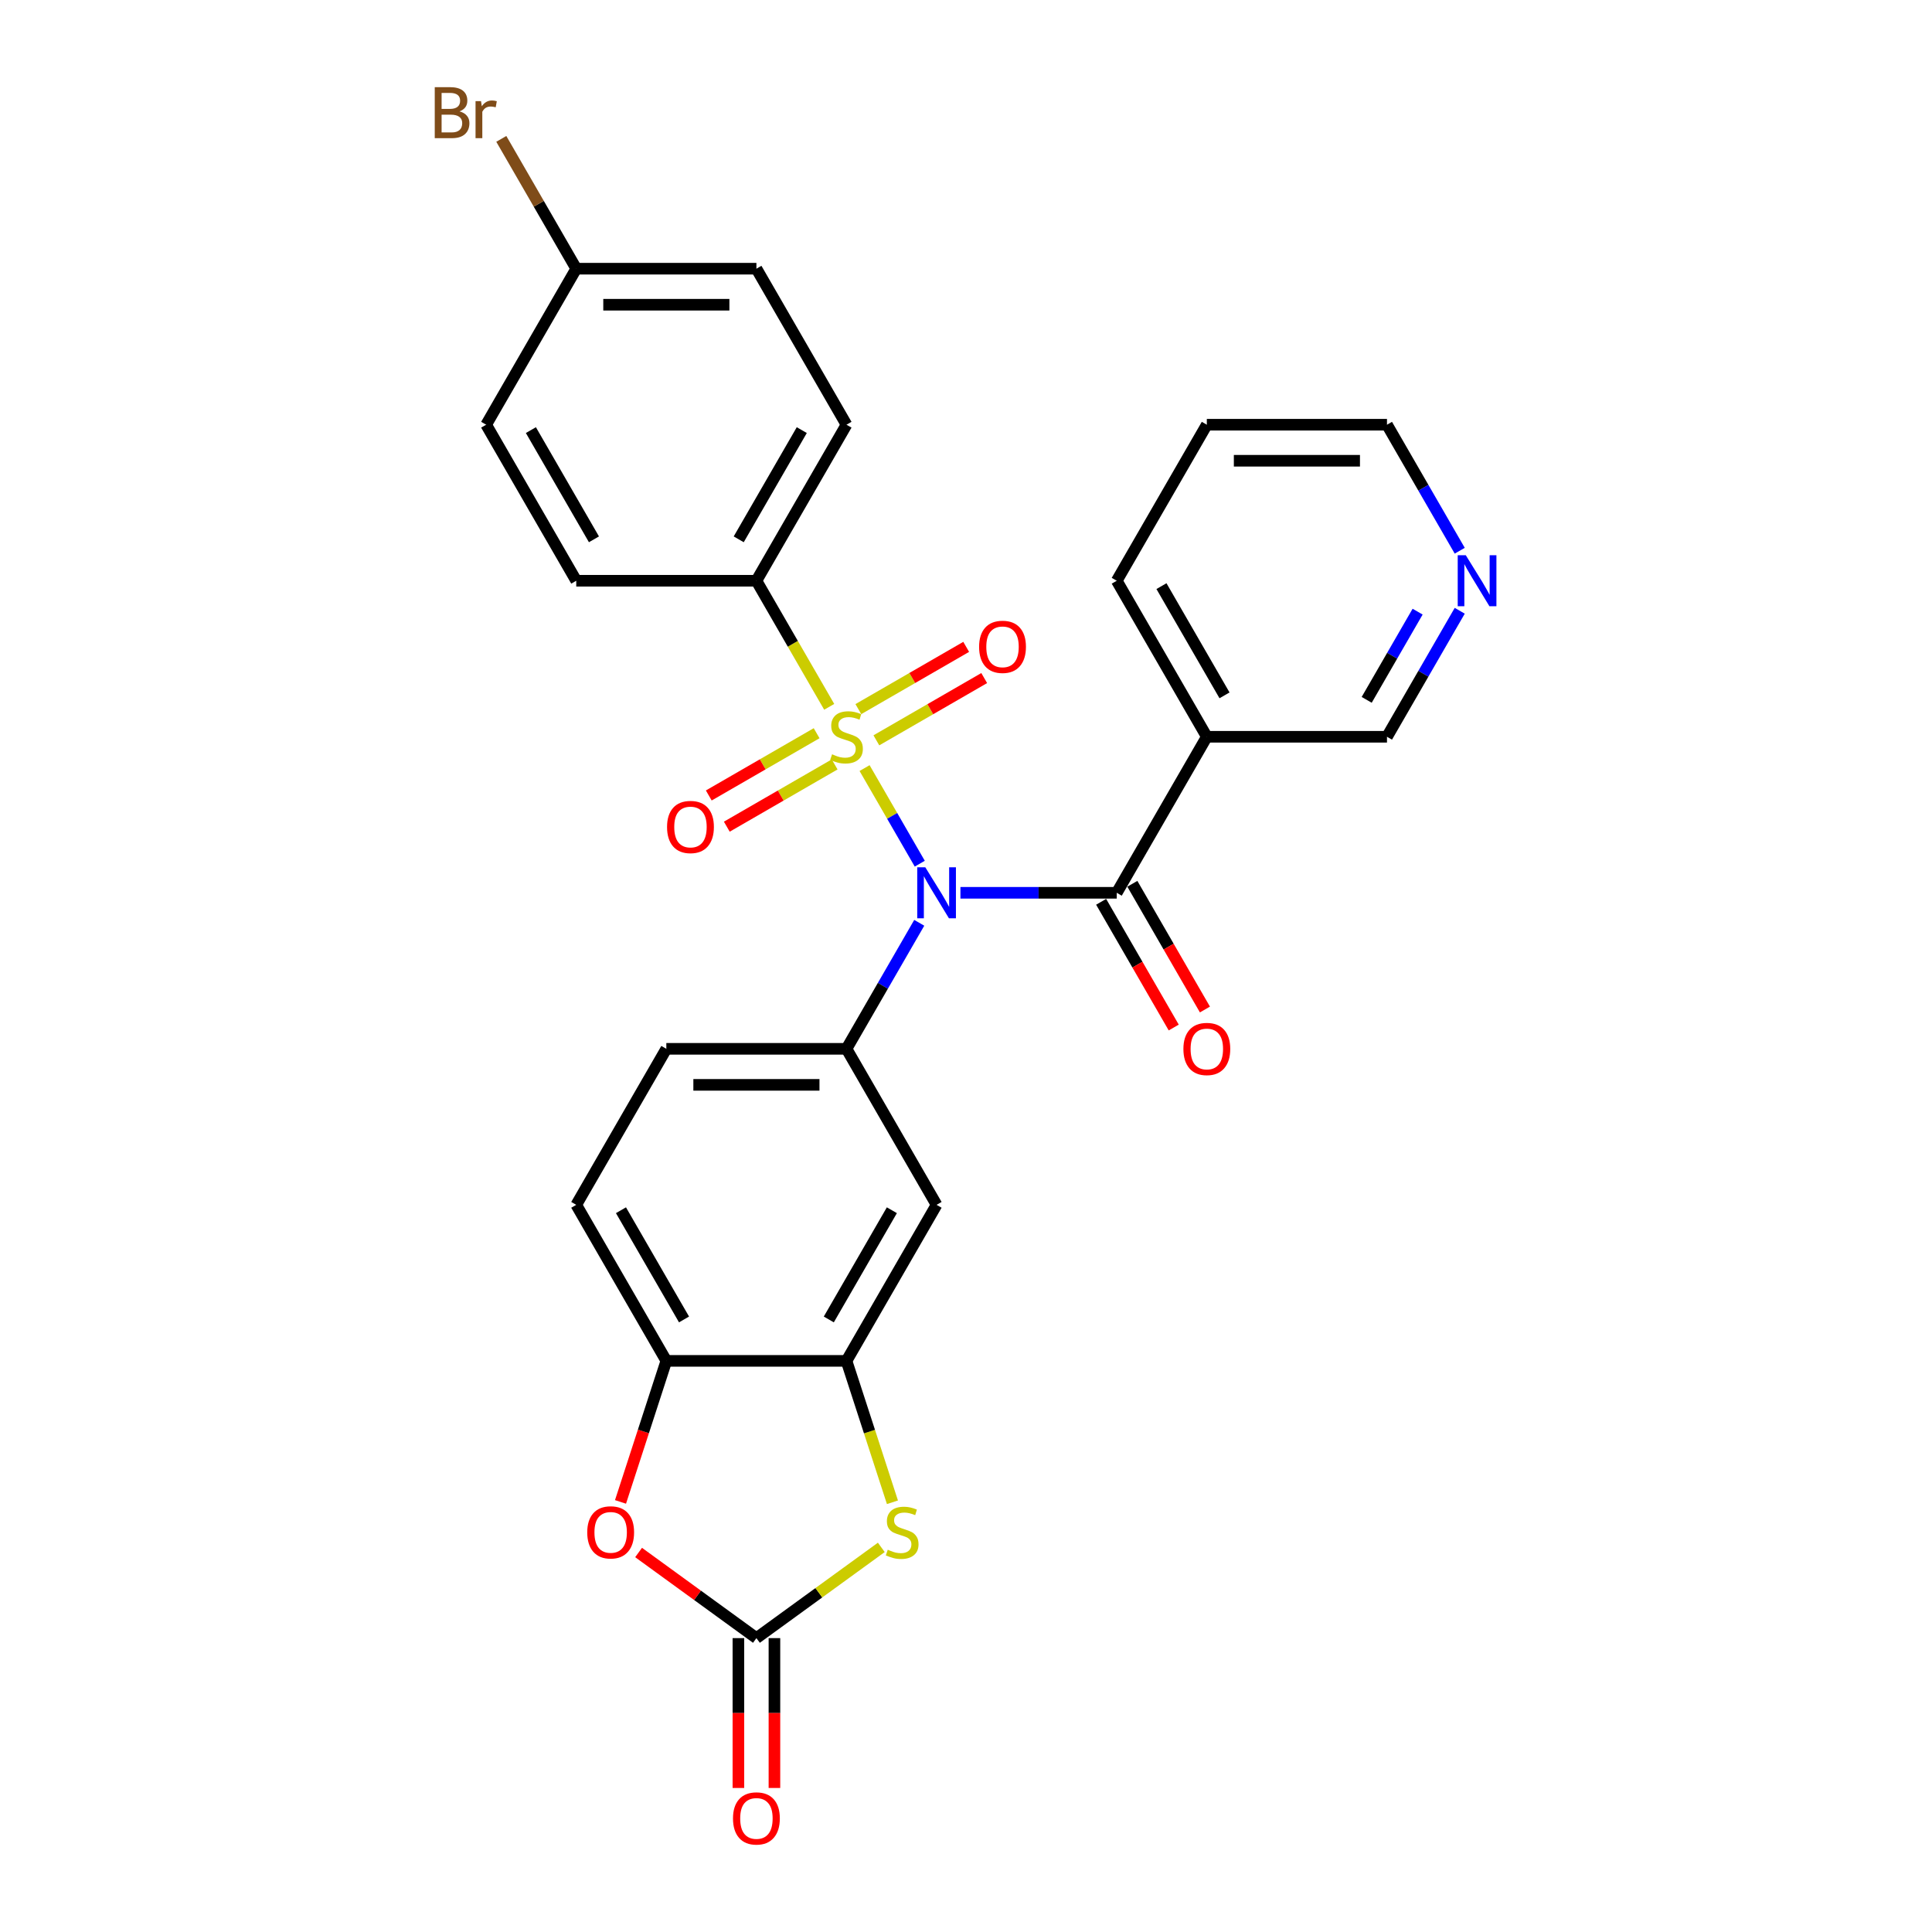 <?xml version='1.0' encoding='iso-8859-1'?>
<svg version='1.1' baseProfile='full'
              xmlns='http://www.w3.org/2000/svg'
                      xmlns:rdkit='http://www.rdkit.org/xml'
                      xmlns:xlink='http://www.w3.org/1999/xlink'
                  xml:space='preserve'
width='1000px' height='1000px' viewBox='0 0 1000 1000'>
<!-- END OF HEADER -->
<rect style='opacity:1.0;fill:#FFFFFF;stroke:none' width='1000' height='1000' x='0' y='0'> </rect>
<path class='bond-0' d='M 447.503,397.559 L 461.787,422.3' style='fill:none;fill-rule:evenodd;stroke:#CCCC00;stroke-width:6px;stroke-linecap:butt;stroke-linejoin:miter;stroke-opacity:1' />
<path class='bond-0' d='M 461.787,422.3 L 476.072,447.042' style='fill:none;fill-rule:evenodd;stroke:#0000FF;stroke-width:6px;stroke-linecap:butt;stroke-linejoin:miter;stroke-opacity:1' />
<path class='bond-10' d='M 429.197,365.853 L 410.358,333.223' style='fill:none;fill-rule:evenodd;stroke:#CCCC00;stroke-width:6px;stroke-linecap:butt;stroke-linejoin:miter;stroke-opacity:1' />
<path class='bond-10' d='M 410.358,333.223 L 391.519,300.593' style='fill:none;fill-rule:evenodd;stroke:#000000;stroke-width:6px;stroke-linecap:butt;stroke-linejoin:miter;stroke-opacity:1' />
<path class='bond-11' d='M 422.684,379.51 L 394.775,395.623' style='fill:none;fill-rule:evenodd;stroke:#CCCC00;stroke-width:6px;stroke-linecap:butt;stroke-linejoin:miter;stroke-opacity:1' />
<path class='bond-11' d='M 394.775,395.623 L 366.866,411.736' style='fill:none;fill-rule:evenodd;stroke:#FF0000;stroke-width:6px;stroke-linecap:butt;stroke-linejoin:miter;stroke-opacity:1' />
<path class='bond-11' d='M 432.009,395.662 L 404.1,411.775' style='fill:none;fill-rule:evenodd;stroke:#CCCC00;stroke-width:6px;stroke-linecap:butt;stroke-linejoin:miter;stroke-opacity:1' />
<path class='bond-11' d='M 404.1,411.775 L 376.192,427.888' style='fill:none;fill-rule:evenodd;stroke:#FF0000;stroke-width:6px;stroke-linecap:butt;stroke-linejoin:miter;stroke-opacity:1' />
<path class='bond-12' d='M 453.606,383.193 L 481.515,367.08' style='fill:none;fill-rule:evenodd;stroke:#CCCC00;stroke-width:6px;stroke-linecap:butt;stroke-linejoin:miter;stroke-opacity:1' />
<path class='bond-12' d='M 481.515,367.08 L 509.424,350.966' style='fill:none;fill-rule:evenodd;stroke:#FF0000;stroke-width:6px;stroke-linecap:butt;stroke-linejoin:miter;stroke-opacity:1' />
<path class='bond-12' d='M 444.281,367.041 L 472.19,350.928' style='fill:none;fill-rule:evenodd;stroke:#CCCC00;stroke-width:6px;stroke-linecap:butt;stroke-linejoin:miter;stroke-opacity:1' />
<path class='bond-12' d='M 472.19,350.928 L 500.099,334.815' style='fill:none;fill-rule:evenodd;stroke:#FF0000;stroke-width:6px;stroke-linecap:butt;stroke-linejoin:miter;stroke-opacity:1' />
<path class='bond-1' d='M 497.118,462.11 L 537.571,462.11' style='fill:none;fill-rule:evenodd;stroke:#0000FF;stroke-width:6px;stroke-linecap:butt;stroke-linejoin:miter;stroke-opacity:1' />
<path class='bond-1' d='M 537.571,462.11 L 578.023,462.11' style='fill:none;fill-rule:evenodd;stroke:#000000;stroke-width:6px;stroke-linecap:butt;stroke-linejoin:miter;stroke-opacity:1' />
<path class='bond-2' d='M 475.802,477.646 L 456.974,510.257' style='fill:none;fill-rule:evenodd;stroke:#0000FF;stroke-width:6px;stroke-linecap:butt;stroke-linejoin:miter;stroke-opacity:1' />
<path class='bond-2' d='M 456.974,510.257 L 438.145,542.869' style='fill:none;fill-rule:evenodd;stroke:#000000;stroke-width:6px;stroke-linecap:butt;stroke-linejoin:miter;stroke-opacity:1' />
<path class='bond-8' d='M 578.023,462.11 L 624.649,381.351' style='fill:none;fill-rule:evenodd;stroke:#000000;stroke-width:6px;stroke-linecap:butt;stroke-linejoin:miter;stroke-opacity:1' />
<path class='bond-13' d='M 569.948,466.773 L 588.733,499.309' style='fill:none;fill-rule:evenodd;stroke:#000000;stroke-width:6px;stroke-linecap:butt;stroke-linejoin:miter;stroke-opacity:1' />
<path class='bond-13' d='M 588.733,499.309 L 607.518,531.846' style='fill:none;fill-rule:evenodd;stroke:#FF0000;stroke-width:6px;stroke-linecap:butt;stroke-linejoin:miter;stroke-opacity:1' />
<path class='bond-13' d='M 586.099,457.447 L 604.884,489.984' style='fill:none;fill-rule:evenodd;stroke:#000000;stroke-width:6px;stroke-linecap:butt;stroke-linejoin:miter;stroke-opacity:1' />
<path class='bond-13' d='M 604.884,489.984 L 623.67,522.521' style='fill:none;fill-rule:evenodd;stroke:#FF0000;stroke-width:6px;stroke-linecap:butt;stroke-linejoin:miter;stroke-opacity:1' />
<path class='bond-7' d='M 438.145,542.869 L 484.771,623.627' style='fill:none;fill-rule:evenodd;stroke:#000000;stroke-width:6px;stroke-linecap:butt;stroke-linejoin:miter;stroke-opacity:1' />
<path class='bond-15' d='M 438.145,542.869 L 344.893,542.869' style='fill:none;fill-rule:evenodd;stroke:#000000;stroke-width:6px;stroke-linecap:butt;stroke-linejoin:miter;stroke-opacity:1' />
<path class='bond-15' d='M 424.157,561.519 L 358.881,561.519' style='fill:none;fill-rule:evenodd;stroke:#000000;stroke-width:6px;stroke-linecap:butt;stroke-linejoin:miter;stroke-opacity:1' />
<path class='bond-3' d='M 391.519,847.886 L 423.841,824.403' style='fill:none;fill-rule:evenodd;stroke:#000000;stroke-width:6px;stroke-linecap:butt;stroke-linejoin:miter;stroke-opacity:1' />
<path class='bond-3' d='M 423.841,824.403 L 456.163,800.92' style='fill:none;fill-rule:evenodd;stroke:#CCCC00;stroke-width:6px;stroke-linecap:butt;stroke-linejoin:miter;stroke-opacity:1' />
<path class='bond-14' d='M 382.194,847.886 L 382.194,886.67' style='fill:none;fill-rule:evenodd;stroke:#000000;stroke-width:6px;stroke-linecap:butt;stroke-linejoin:miter;stroke-opacity:1' />
<path class='bond-14' d='M 382.194,886.67 L 382.194,925.453' style='fill:none;fill-rule:evenodd;stroke:#FF0000;stroke-width:6px;stroke-linecap:butt;stroke-linejoin:miter;stroke-opacity:1' />
<path class='bond-14' d='M 400.844,847.886 L 400.844,886.67' style='fill:none;fill-rule:evenodd;stroke:#000000;stroke-width:6px;stroke-linecap:butt;stroke-linejoin:miter;stroke-opacity:1' />
<path class='bond-14' d='M 400.844,886.67 L 400.844,925.453' style='fill:none;fill-rule:evenodd;stroke:#FF0000;stroke-width:6px;stroke-linecap:butt;stroke-linejoin:miter;stroke-opacity:1' />
<path class='bond-30' d='M 391.519,847.886 L 361.025,825.731' style='fill:none;fill-rule:evenodd;stroke:#000000;stroke-width:6px;stroke-linecap:butt;stroke-linejoin:miter;stroke-opacity:1' />
<path class='bond-30' d='M 361.025,825.731 L 330.531,803.575' style='fill:none;fill-rule:evenodd;stroke:#FF0000;stroke-width:6px;stroke-linecap:butt;stroke-linejoin:miter;stroke-opacity:1' />
<path class='bond-4' d='M 461.926,777.575 L 450.036,740.981' style='fill:none;fill-rule:evenodd;stroke:#CCCC00;stroke-width:6px;stroke-linecap:butt;stroke-linejoin:miter;stroke-opacity:1' />
<path class='bond-4' d='M 450.036,740.981 L 438.145,704.386' style='fill:none;fill-rule:evenodd;stroke:#000000;stroke-width:6px;stroke-linecap:butt;stroke-linejoin:miter;stroke-opacity:1' />
<path class='bond-5' d='M 438.145,704.386 L 484.771,623.627' style='fill:none;fill-rule:evenodd;stroke:#000000;stroke-width:6px;stroke-linecap:butt;stroke-linejoin:miter;stroke-opacity:1' />
<path class='bond-5' d='M 428.987,682.947 L 461.626,626.416' style='fill:none;fill-rule:evenodd;stroke:#000000;stroke-width:6px;stroke-linecap:butt;stroke-linejoin:miter;stroke-opacity:1' />
<path class='bond-29' d='M 438.145,704.386 L 344.893,704.386' style='fill:none;fill-rule:evenodd;stroke:#000000;stroke-width:6px;stroke-linecap:butt;stroke-linejoin:miter;stroke-opacity:1' />
<path class='bond-6' d='M 321.173,777.389 L 333.033,740.887' style='fill:none;fill-rule:evenodd;stroke:#FF0000;stroke-width:6px;stroke-linecap:butt;stroke-linejoin:miter;stroke-opacity:1' />
<path class='bond-6' d='M 333.033,740.887 L 344.893,704.386' style='fill:none;fill-rule:evenodd;stroke:#000000;stroke-width:6px;stroke-linecap:butt;stroke-linejoin:miter;stroke-opacity:1' />
<path class='bond-20' d='M 624.649,381.351 L 717.901,381.351' style='fill:none;fill-rule:evenodd;stroke:#000000;stroke-width:6px;stroke-linecap:butt;stroke-linejoin:miter;stroke-opacity:1' />
<path class='bond-25' d='M 624.649,381.351 L 578.023,300.593' style='fill:none;fill-rule:evenodd;stroke:#000000;stroke-width:6px;stroke-linecap:butt;stroke-linejoin:miter;stroke-opacity:1' />
<path class='bond-25' d='M 633.807,359.912 L 601.169,303.381' style='fill:none;fill-rule:evenodd;stroke:#000000;stroke-width:6px;stroke-linecap:butt;stroke-linejoin:miter;stroke-opacity:1' />
<path class='bond-9' d='M 344.893,704.386 L 298.267,623.627' style='fill:none;fill-rule:evenodd;stroke:#000000;stroke-width:6px;stroke-linecap:butt;stroke-linejoin:miter;stroke-opacity:1' />
<path class='bond-9' d='M 354.051,682.947 L 321.413,626.416' style='fill:none;fill-rule:evenodd;stroke:#000000;stroke-width:6px;stroke-linecap:butt;stroke-linejoin:miter;stroke-opacity:1' />
<path class='bond-18' d='M 391.519,300.593 L 438.145,219.834' style='fill:none;fill-rule:evenodd;stroke:#000000;stroke-width:6px;stroke-linecap:butt;stroke-linejoin:miter;stroke-opacity:1' />
<path class='bond-18' d='M 382.361,279.154 L 415,222.623' style='fill:none;fill-rule:evenodd;stroke:#000000;stroke-width:6px;stroke-linecap:butt;stroke-linejoin:miter;stroke-opacity:1' />
<path class='bond-19' d='M 391.519,300.593 L 298.267,300.593' style='fill:none;fill-rule:evenodd;stroke:#000000;stroke-width:6px;stroke-linecap:butt;stroke-linejoin:miter;stroke-opacity:1' />
<path class='bond-17' d='M 344.893,542.869 L 298.267,623.627' style='fill:none;fill-rule:evenodd;stroke:#000000;stroke-width:6px;stroke-linecap:butt;stroke-linejoin:miter;stroke-opacity:1' />
<path class='bond-16' d='M 755.558,316.129 L 736.73,348.74' style='fill:none;fill-rule:evenodd;stroke:#0000FF;stroke-width:6px;stroke-linecap:butt;stroke-linejoin:miter;stroke-opacity:1' />
<path class='bond-16' d='M 736.73,348.74 L 717.901,381.351' style='fill:none;fill-rule:evenodd;stroke:#000000;stroke-width:6px;stroke-linecap:butt;stroke-linejoin:miter;stroke-opacity:1' />
<path class='bond-16' d='M 733.758,316.587 L 720.578,339.415' style='fill:none;fill-rule:evenodd;stroke:#0000FF;stroke-width:6px;stroke-linecap:butt;stroke-linejoin:miter;stroke-opacity:1' />
<path class='bond-16' d='M 720.578,339.415 L 707.398,362.243' style='fill:none;fill-rule:evenodd;stroke:#000000;stroke-width:6px;stroke-linecap:butt;stroke-linejoin:miter;stroke-opacity:1' />
<path class='bond-31' d='M 755.558,285.057 L 736.73,252.446' style='fill:none;fill-rule:evenodd;stroke:#0000FF;stroke-width:6px;stroke-linecap:butt;stroke-linejoin:miter;stroke-opacity:1' />
<path class='bond-31' d='M 736.73,252.446 L 717.901,219.834' style='fill:none;fill-rule:evenodd;stroke:#000000;stroke-width:6px;stroke-linecap:butt;stroke-linejoin:miter;stroke-opacity:1' />
<path class='bond-23' d='M 438.145,219.834 L 391.519,139.075' style='fill:none;fill-rule:evenodd;stroke:#000000;stroke-width:6px;stroke-linecap:butt;stroke-linejoin:miter;stroke-opacity:1' />
<path class='bond-22' d='M 298.267,300.593 L 251.641,219.834' style='fill:none;fill-rule:evenodd;stroke:#000000;stroke-width:6px;stroke-linecap:butt;stroke-linejoin:miter;stroke-opacity:1' />
<path class='bond-22' d='M 307.425,279.154 L 274.787,222.623' style='fill:none;fill-rule:evenodd;stroke:#000000;stroke-width:6px;stroke-linecap:butt;stroke-linejoin:miter;stroke-opacity:1' />
<path class='bond-21' d='M 298.267,139.075 L 251.641,219.834' style='fill:none;fill-rule:evenodd;stroke:#000000;stroke-width:6px;stroke-linecap:butt;stroke-linejoin:miter;stroke-opacity:1' />
<path class='bond-24' d='M 298.267,139.075 L 278.871,105.48' style='fill:none;fill-rule:evenodd;stroke:#000000;stroke-width:6px;stroke-linecap:butt;stroke-linejoin:miter;stroke-opacity:1' />
<path class='bond-24' d='M 278.871,105.48 L 259.474,71.884' style='fill:none;fill-rule:evenodd;stroke:#7F4C19;stroke-width:6px;stroke-linecap:butt;stroke-linejoin:miter;stroke-opacity:1' />
<path class='bond-28' d='M 298.267,139.075 L 391.519,139.075' style='fill:none;fill-rule:evenodd;stroke:#000000;stroke-width:6px;stroke-linecap:butt;stroke-linejoin:miter;stroke-opacity:1' />
<path class='bond-28' d='M 312.255,157.726 L 377.531,157.726' style='fill:none;fill-rule:evenodd;stroke:#000000;stroke-width:6px;stroke-linecap:butt;stroke-linejoin:miter;stroke-opacity:1' />
<path class='bond-27' d='M 578.023,300.593 L 624.649,219.834' style='fill:none;fill-rule:evenodd;stroke:#000000;stroke-width:6px;stroke-linecap:butt;stroke-linejoin:miter;stroke-opacity:1' />
<path class='bond-26' d='M 717.901,219.834 L 624.649,219.834' style='fill:none;fill-rule:evenodd;stroke:#000000;stroke-width:6px;stroke-linecap:butt;stroke-linejoin:miter;stroke-opacity:1' />
<path class='bond-26' d='M 703.914,238.485 L 638.637,238.485' style='fill:none;fill-rule:evenodd;stroke:#000000;stroke-width:6px;stroke-linecap:butt;stroke-linejoin:miter;stroke-opacity:1' />
<path  class='atom-0' d='M 430.685 390.415
Q 430.984 390.527, 432.214 391.05
Q 433.445 391.572, 434.788 391.908
Q 436.168 392.206, 437.511 392.206
Q 440.01 392.206, 441.465 391.012
Q 442.92 389.781, 442.92 387.655
Q 442.92 386.201, 442.174 385.305
Q 441.465 384.41, 440.346 383.925
Q 439.227 383.44, 437.362 382.881
Q 435.012 382.172, 433.595 381.501
Q 432.214 380.829, 431.207 379.412
Q 430.238 377.994, 430.238 375.607
Q 430.238 372.287, 432.476 370.236
Q 434.751 368.184, 439.227 368.184
Q 442.286 368.184, 445.755 369.639
L 444.897 372.511
Q 441.726 371.206, 439.339 371.206
Q 436.765 371.206, 435.348 372.287
Q 433.93 373.332, 433.968 375.159
Q 433.968 376.577, 434.676 377.435
Q 435.422 378.293, 436.467 378.778
Q 437.548 379.263, 439.339 379.822
Q 441.726 380.568, 443.144 381.314
Q 444.561 382.06, 445.568 383.589
Q 446.613 385.081, 446.613 387.655
Q 446.613 391.311, 444.151 393.288
Q 441.726 395.227, 437.66 395.227
Q 435.31 395.227, 433.52 394.705
Q 431.767 394.22, 429.678 393.362
L 430.685 390.415
' fill='#CCCC00'/>
<path  class='atom-1' d='M 478.934 448.906
L 487.588 462.893
Q 488.445 464.273, 489.826 466.773
Q 491.206 469.272, 491.28 469.421
L 491.28 448.906
L 494.787 448.906
L 494.787 475.315
L 491.168 475.315
L 481.881 460.021
Q 480.799 458.231, 479.642 456.179
Q 478.523 454.128, 478.188 453.494
L 478.188 475.315
L 474.756 475.315
L 474.756 448.906
L 478.934 448.906
' fill='#0000FF'/>
<path  class='atom-5' d='M 459.502 802.138
Q 459.8 802.25, 461.031 802.772
Q 462.262 803.294, 463.605 803.63
Q 464.985 803.928, 466.328 803.928
Q 468.827 803.928, 470.282 802.735
Q 471.736 801.504, 471.736 799.378
Q 471.736 797.923, 470.99 797.028
Q 470.282 796.133, 469.163 795.648
Q 468.043 795.163, 466.178 794.603
Q 463.828 793.895, 462.411 793.223
Q 461.031 792.552, 460.024 791.134
Q 459.054 789.717, 459.054 787.33
Q 459.054 784.01, 461.292 781.958
Q 463.567 779.907, 468.043 779.907
Q 471.102 779.907, 474.571 781.361
L 473.713 784.234
Q 470.543 782.928, 468.155 782.928
Q 465.582 782.928, 464.164 784.01
Q 462.747 785.054, 462.784 786.882
Q 462.784 788.299, 463.493 789.157
Q 464.239 790.015, 465.283 790.5
Q 466.365 790.985, 468.155 791.545
Q 470.543 792.291, 471.96 793.037
Q 473.378 793.783, 474.385 795.312
Q 475.429 796.804, 475.429 799.378
Q 475.429 803.033, 472.967 805.01
Q 470.543 806.95, 466.477 806.95
Q 464.127 806.95, 462.336 806.428
Q 460.583 805.943, 458.494 805.085
L 459.502 802.138
' fill='#CCCC00'/>
<path  class='atom-7' d='M 303.954 793.149
Q 303.954 786.807, 307.087 783.264
Q 310.221 779.72, 316.077 779.72
Q 321.933 779.72, 325.066 783.264
Q 328.2 786.807, 328.2 793.149
Q 328.2 799.564, 325.029 803.22
Q 321.858 806.838, 316.077 806.838
Q 310.258 806.838, 307.087 803.22
Q 303.954 799.602, 303.954 793.149
M 316.077 803.854
Q 320.105 803.854, 322.269 801.168
Q 324.469 798.445, 324.469 793.149
Q 324.469 787.964, 322.269 785.353
Q 320.105 782.704, 316.077 782.704
Q 312.048 782.704, 309.848 785.315
Q 307.684 787.926, 307.684 793.149
Q 307.684 798.483, 309.848 801.168
Q 312.048 803.854, 316.077 803.854
' fill='#FF0000'/>
<path  class='atom-12' d='M 345.264 428.052
Q 345.264 421.711, 348.397 418.167
Q 351.53 414.624, 357.387 414.624
Q 363.243 414.624, 366.376 418.167
Q 369.509 421.711, 369.509 428.052
Q 369.509 434.468, 366.339 438.123
Q 363.168 441.741, 357.387 441.741
Q 351.568 441.741, 348.397 438.123
Q 345.264 434.505, 345.264 428.052
M 357.387 438.757
Q 361.415 438.757, 363.579 436.072
Q 365.779 433.349, 365.779 428.052
Q 365.779 422.867, 363.579 420.256
Q 361.415 417.608, 357.387 417.608
Q 353.358 417.608, 351.157 420.219
Q 348.994 422.83, 348.994 428.052
Q 348.994 433.386, 351.157 436.072
Q 353.358 438.757, 357.387 438.757
' fill='#FF0000'/>
<path  class='atom-13' d='M 506.781 334.8
Q 506.781 328.459, 509.914 324.915
Q 513.048 321.372, 518.904 321.372
Q 524.76 321.372, 527.893 324.915
Q 531.027 328.459, 531.027 334.8
Q 531.027 341.216, 527.856 344.871
Q 524.686 348.489, 518.904 348.489
Q 513.085 348.489, 509.914 344.871
Q 506.781 341.253, 506.781 334.8
M 518.904 345.505
Q 522.932 345.505, 525.096 342.82
Q 527.297 340.097, 527.297 334.8
Q 527.297 329.615, 525.096 327.004
Q 522.932 324.356, 518.904 324.356
Q 514.875 324.356, 512.675 326.967
Q 510.511 329.578, 510.511 334.8
Q 510.511 340.134, 512.675 342.82
Q 514.875 345.505, 518.904 345.505
' fill='#FF0000'/>
<path  class='atom-14' d='M 612.527 542.943
Q 612.527 536.602, 615.66 533.059
Q 618.793 529.515, 624.649 529.515
Q 630.506 529.515, 633.639 533.059
Q 636.772 536.602, 636.772 542.943
Q 636.772 549.359, 633.602 553.015
Q 630.431 556.633, 624.649 556.633
Q 618.83 556.633, 615.66 553.015
Q 612.527 549.396, 612.527 542.943
M 624.649 553.649
Q 628.678 553.649, 630.841 550.963
Q 633.042 548.24, 633.042 542.943
Q 633.042 537.758, 630.841 535.147
Q 628.678 532.499, 624.649 532.499
Q 620.621 532.499, 618.42 535.11
Q 616.257 537.721, 616.257 542.943
Q 616.257 548.277, 618.42 550.963
Q 620.621 553.649, 624.649 553.649
' fill='#FF0000'/>
<path  class='atom-15' d='M 379.397 941.213
Q 379.397 934.872, 382.53 931.328
Q 385.663 927.784, 391.519 927.784
Q 397.376 927.784, 400.509 931.328
Q 403.642 934.872, 403.642 941.213
Q 403.642 947.629, 400.471 951.284
Q 397.301 954.902, 391.519 954.902
Q 385.7 954.902, 382.53 951.284
Q 379.397 947.666, 379.397 941.213
M 391.519 951.918
Q 395.548 951.918, 397.711 949.232
Q 399.912 946.509, 399.912 941.213
Q 399.912 936.028, 397.711 933.417
Q 395.548 930.769, 391.519 930.769
Q 387.491 930.769, 385.29 933.38
Q 383.127 935.991, 383.127 941.213
Q 383.127 946.547, 385.29 949.232
Q 387.491 951.918, 391.519 951.918
' fill='#FF0000'/>
<path  class='atom-17' d='M 758.69 287.388
L 767.344 301.376
Q 768.202 302.756, 769.582 305.255
Q 770.962 307.755, 771.036 307.904
L 771.036 287.388
L 774.543 287.388
L 774.543 313.797
L 770.925 313.797
L 761.637 298.504
Q 760.555 296.713, 759.399 294.662
Q 758.28 292.61, 757.944 291.976
L 757.944 313.797
L 754.512 313.797
L 754.512 287.388
L 758.69 287.388
' fill='#0000FF'/>
<path  class='atom-25' d='M 237.859 57.645
Q 240.395 58.354, 241.663 59.921
Q 242.969 61.45, 242.969 63.725
Q 242.969 67.381, 240.619 69.47
Q 238.306 71.521, 233.905 71.521
L 225.027 71.521
L 225.027 45.112
L 232.823 45.112
Q 237.336 45.112, 239.612 46.94
Q 241.887 48.768, 241.887 52.125
Q 241.887 56.116, 237.859 57.645
M 228.571 48.096
L 228.571 56.377
L 232.823 56.377
Q 235.434 56.377, 236.777 55.333
Q 238.157 54.251, 238.157 52.125
Q 238.157 48.096, 232.823 48.096
L 228.571 48.096
M 233.905 68.537
Q 236.478 68.537, 237.859 67.306
Q 239.239 66.075, 239.239 63.725
Q 239.239 61.562, 237.709 60.48
Q 236.217 59.361, 233.345 59.361
L 228.571 59.361
L 228.571 68.537
L 233.905 68.537
' fill='#7F4C19'/>
<path  class='atom-25' d='M 248.974 52.349
L 249.385 54.997
Q 251.399 52.013, 254.681 52.013
Q 255.726 52.013, 257.143 52.386
L 256.584 55.519
Q 254.98 55.146, 254.084 55.146
Q 252.518 55.146, 251.473 55.78
Q 250.466 56.377, 249.646 57.832
L 249.646 71.521
L 246.139 71.521
L 246.139 52.349
L 248.974 52.349
' fill='#7F4C19'/>
</svg>

